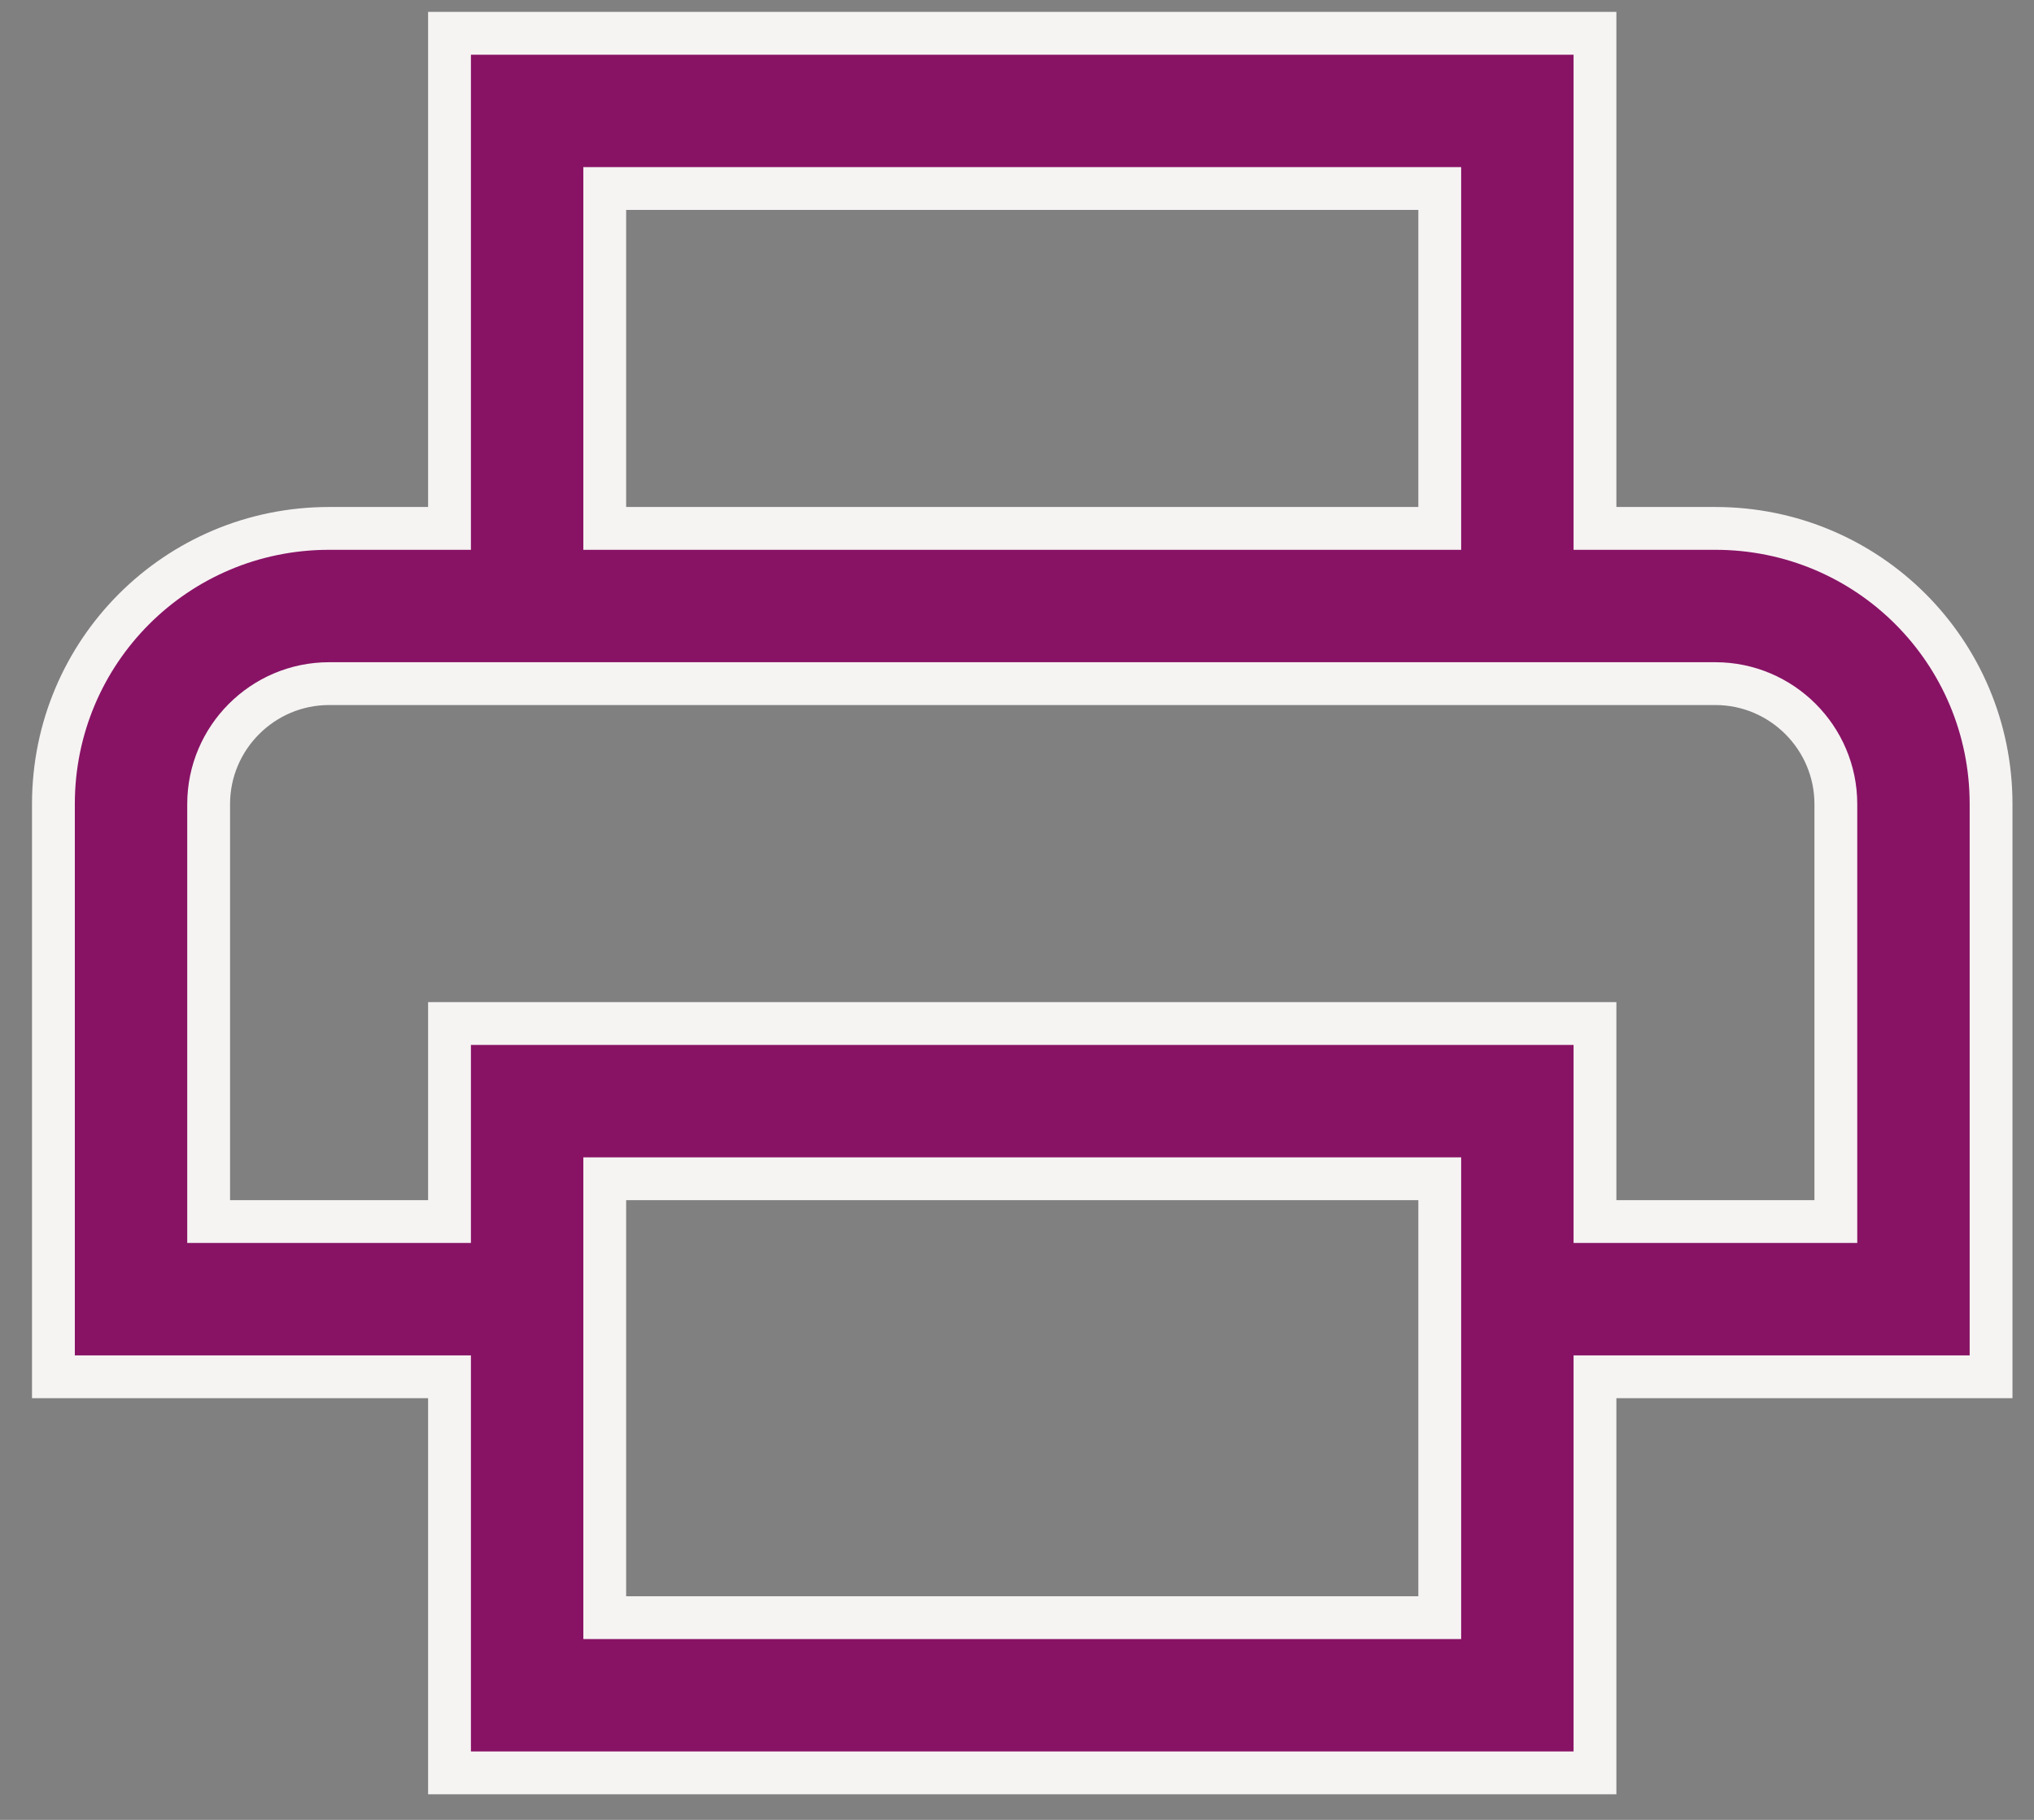 <svg xmlns="http://www.w3.org/2000/svg" fill="none" viewBox="0 0 38 34" height="34" width="38">
<rect x="0" y="0" width="38" height="34" fill="#808080" stroke="none"/>
<path stroke-width="0.8" stroke="#F6F3F3" fill="#881365" d="M29.798 9.472V9.872H30.198H32.048C34.898 9.872 37.198 12.172 37.198 15.022V25.722H30.198H29.798V26.122V33.122H8.398V26.122V25.722H7.998H0.998V15.022C0.998 12.172 3.298 9.872 6.148 9.872H7.998H8.398V9.472V0.622H29.798V9.472ZM11.698 3.522H11.298V3.922V9.472V9.872H11.698H26.498H26.898V9.472V3.922V3.522H26.498H11.698ZM26.498 30.222H26.898V29.822V26.122V22.422V22.022H26.498H11.698H11.298V22.422V29.822V30.222H11.698H26.498ZM29.798 22.422V22.822H30.198H33.898H34.298V22.422V15.022C34.298 13.783 33.286 12.772 32.048 12.772H6.148C4.909 12.772 3.898 13.783 3.898 15.022V22.422V22.822H4.298H7.998H8.398V22.422V19.122H29.798V22.422Z"></path>
</svg>
